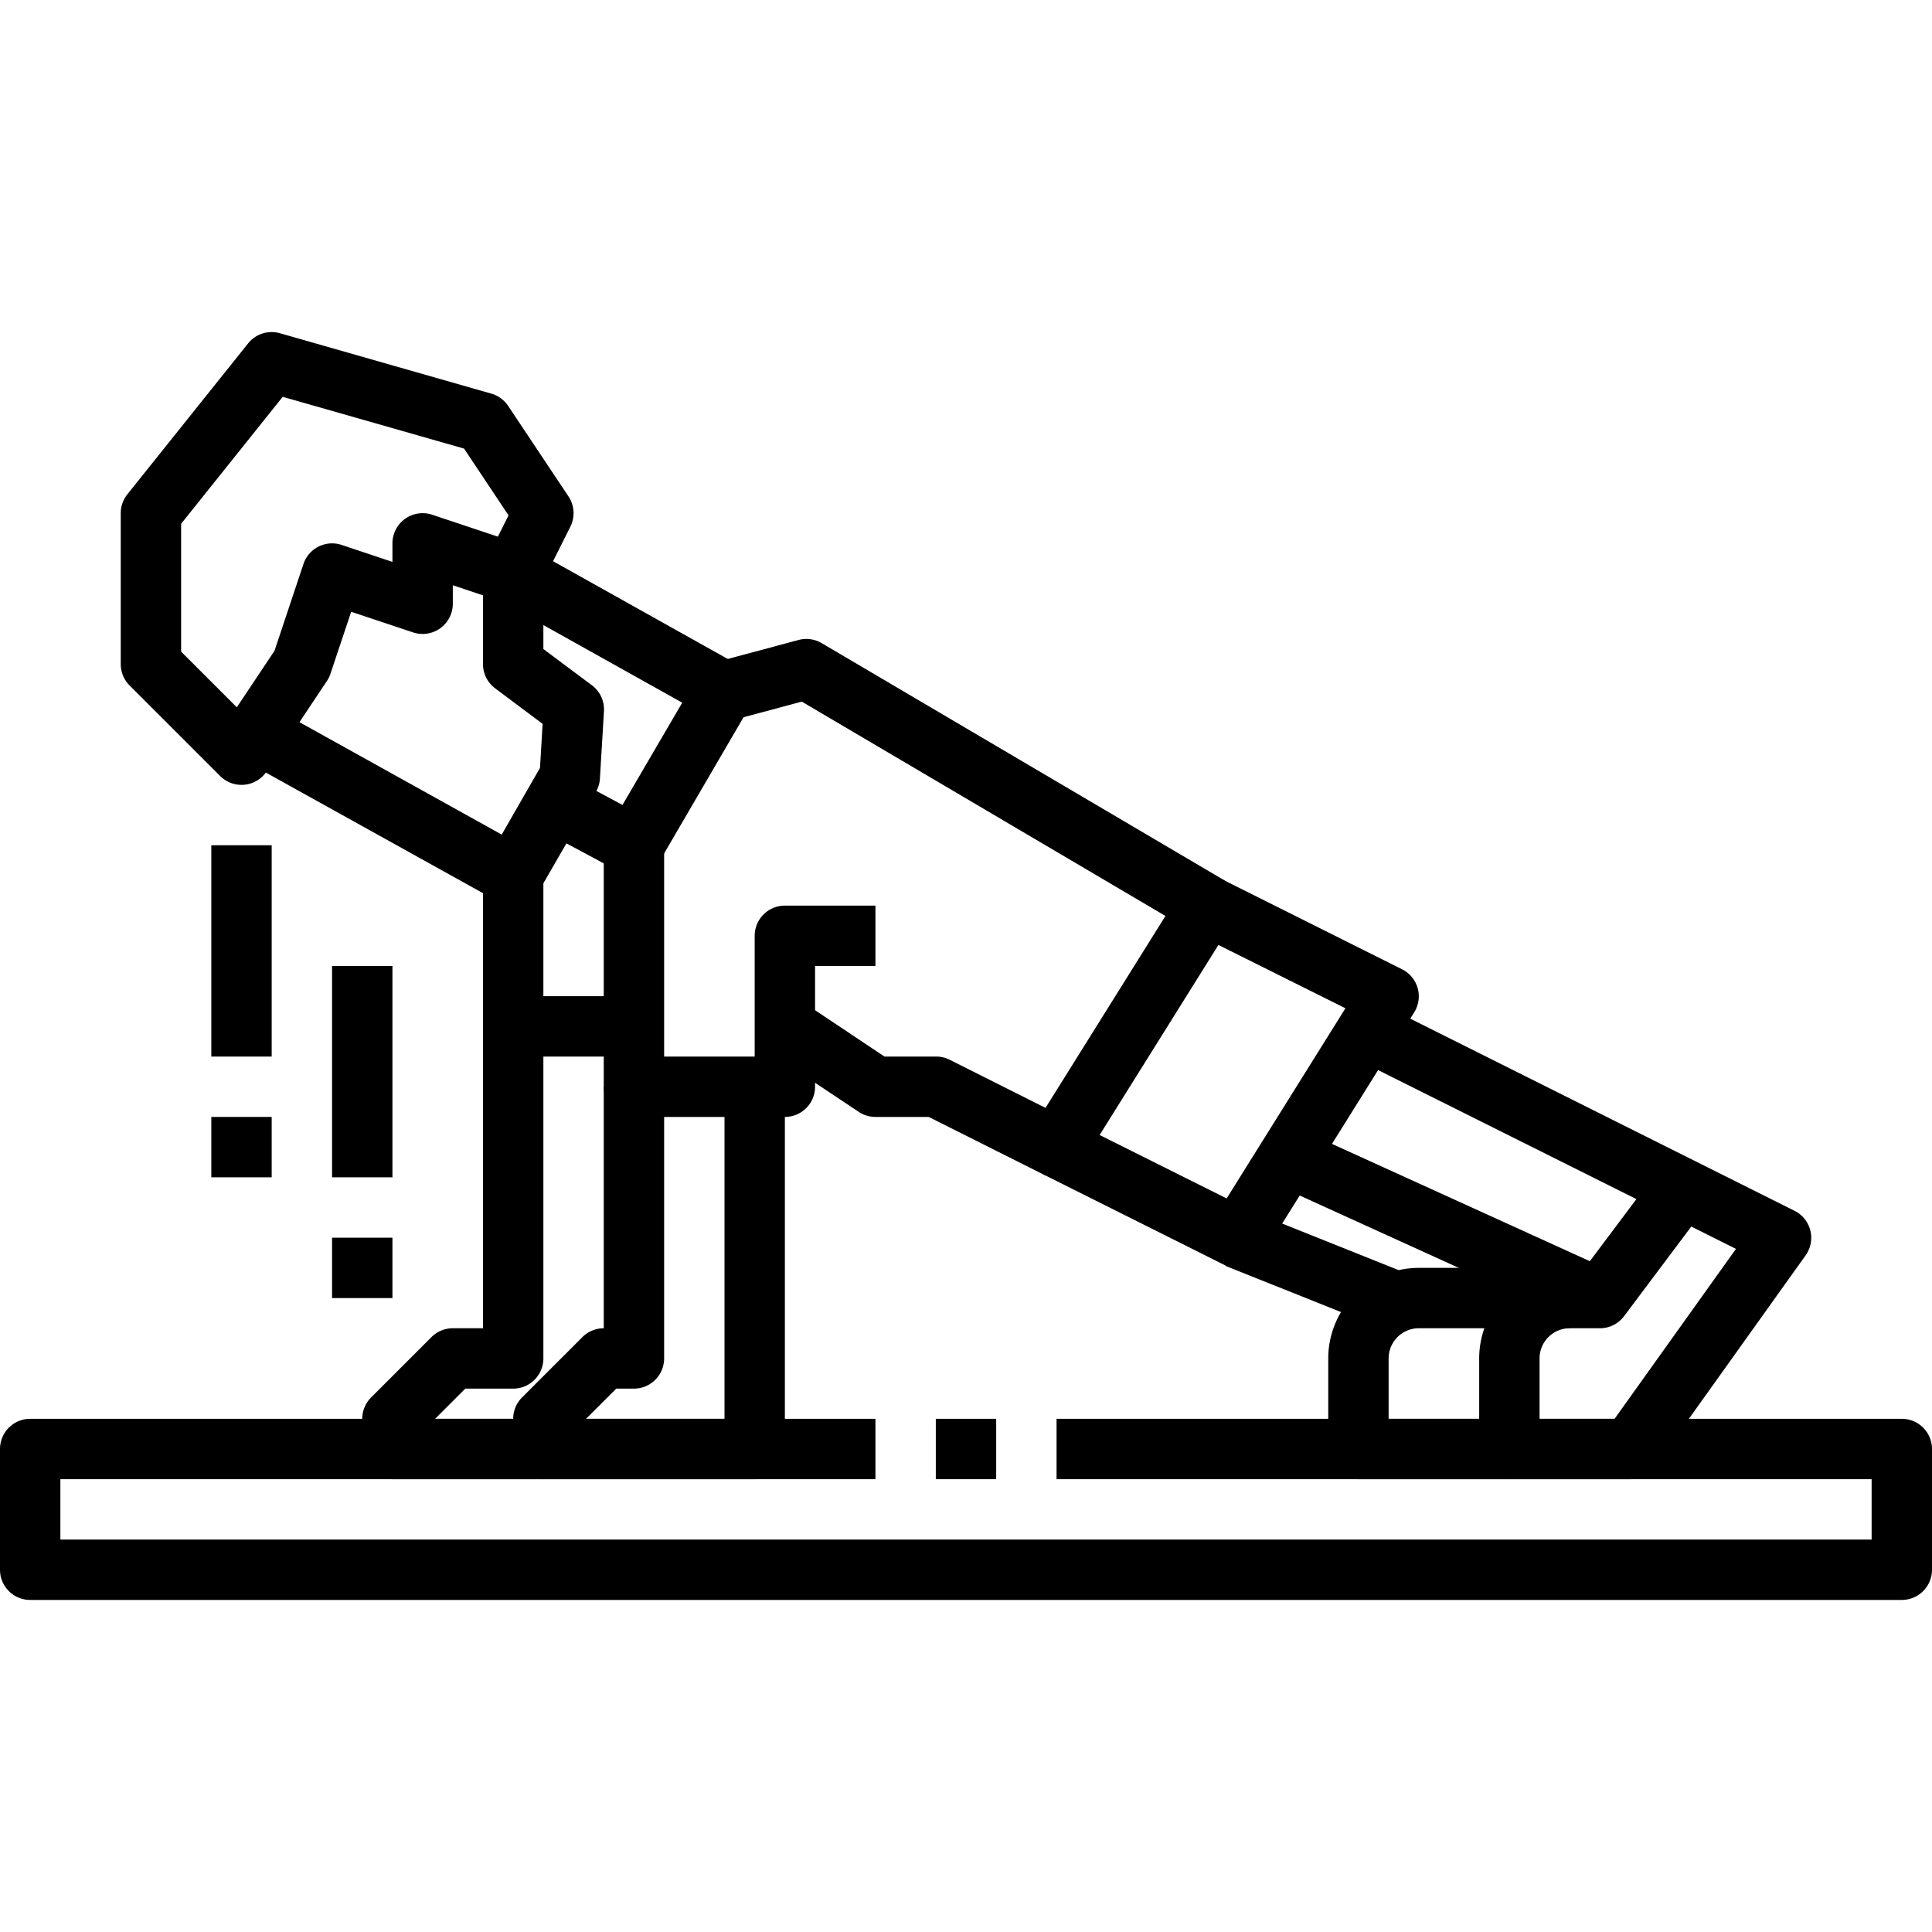 <svg xmlns="http://www.w3.org/2000/svg" width="512" viewBox="0 0 64 64" height="512"><g data-name="12-Exercise" id="_12-Exercise"><path d="m17 30a1 1 0 0 1 -.484-.126l-7.71-4.282a1 1 0 0 1 -1.513.115l-3-3a1 1 0 0 1 -.293-.707v-5a1 1 0 0 1 .219-.625l4-5a1 1 0 0 1 1.055-.336l7 2a1 1 0 0 1 .558.406l2 3a1 1 0 0 1 .063 1l-.574 1.146 6.141 3.436a1 1 0 0 1 .376 1.377l-2.974 5.1a1 1 0 0 1 -1.336.378l-1.765-.944-.9 1.56a1 1 0 0 1 -.863.502zm-7.08-6.077 6.7 3.724 1.268-2.209.087-1.459-1.575-1.179a1 1 0 0 1 -.4-.8v-2.279l-1-.334v.613a1 1 0 0 1 -1.316.949l-2.051-.684-.685 2.051a.944.944 0 0 1 -.116.239zm9.838 2.28.863.461 1.979-3.387-4.6-2.571v.794l1.607 1.2a1 1 0 0 1 .4.861l-.134 2.232a1 1 0 0 1 -.115.407zm-13.758-4.617 1.845 1.844 1.249-1.873.958-2.873a1 1 0 0 1 1.264-.633l1.684.562v-.613a1 1 0 0 1 1.316-.949l2.177.726.353-.705-1.474-2.212-6.007-1.715-3.365 4.206z"></path><path d="m35 39a1 1 0 0 1 -.446-.1l-3.79-1.9h-1.764a1.006 1.006 0 0 1 -.555-.168l-3-2 1.11-1.664 2.745 1.832h1.7a1 1 0 0 1 .447.1l3.187 1.6 3.973-6.358-12.047-7.1-2.328.624-.517-1.932 2.732-.732a1 1 0 0 1 .767.1l13.294 7.83a1 1 0 0 1 .34 1.392l-5 8a1 1 0 0 1 -.848.476z"></path><path d="m41 42a1 1 0 0 1 -.446-.1l-6-3 .894-1.79 5.186 2.59 3.935-6.3-5.016-2.5.894-1.79 6 3a1 1 0 0 1 .4 1.425l-5 8a1 1 0 0 1 -.847.465z"></path><path d="m54 49h-4a1 1 0 0 1 -1-1v-3a3 3 0 0 1 3-3h.5l1.708-2.278-9.655-4.822.894-1.79 14 7a1 1 0 0 1 .366 1.476l-5 7a1 1 0 0 1 -.813.414zm-3-2h2.485l4.021-5.629-1.48-.74-2.226 2.969a1 1 0 0 1 -.8.4h-1a1 1 0 0 0 -1 1z"></path><path transform="matrix(.414 -.91 .91 .414 -9.025 66.983)" d="m46.5 34.458h2v12.083h-2z"></path><path transform="matrix(.371 -.928 .928 .371 -11.652 66.79)" d="m42.5 39.307h2v5.385h-2z"></path><path d="m50 49h-5a1 1 0 0 1 -1-1v-3a3 3 0 0 1 3-3h5v2h-5a1 1 0 0 0 -1 1v2h4z"></path><path d="m26 37h-5a1 1 0 0 1 -1-1v-8h2v7h3v-4a1 1 0 0 1 1-1h3v2h-2v4a1 1 0 0 1 -1 1z"></path><path d="m25 49h-7a1 1 0 0 1 -1-1v-1a1 1 0 0 1 .293-.707l2-2a1 1 0 0 1 .707-.293v-8h2v9a1 1 0 0 1 -1 1h-.586l-1 1h4.586v-11h2v12a1 1 0 0 1 -1 1z"></path><path d="m18 49h-5a1 1 0 0 1 -1-1v-1a1 1 0 0 1 .293-.707l2-2a1 1 0 0 1 .707-.293h1v-15h2v16a1 1 0 0 1 -1 1h-1.586l-1 1h3.586z"></path><path d="m17 33h4v2h-4z"></path><path d="m31 47h2v2h-2z"></path><path d="m63 53h-62a1 1 0 0 1 -1-1v-4a1 1 0 0 1 1-1h28v2h-27v2h60v-2h-27v-2h28a1 1 0 0 1 1 1v4a1 1 0 0 1 -1 1z"></path><path d="m11 32h2v7h-2z"></path><path d="m11 41h2v2h-2z"></path><path d="m7 28h2v7h-2z"></path><path d="m7 37h2v2h-2z"></path></g></svg>